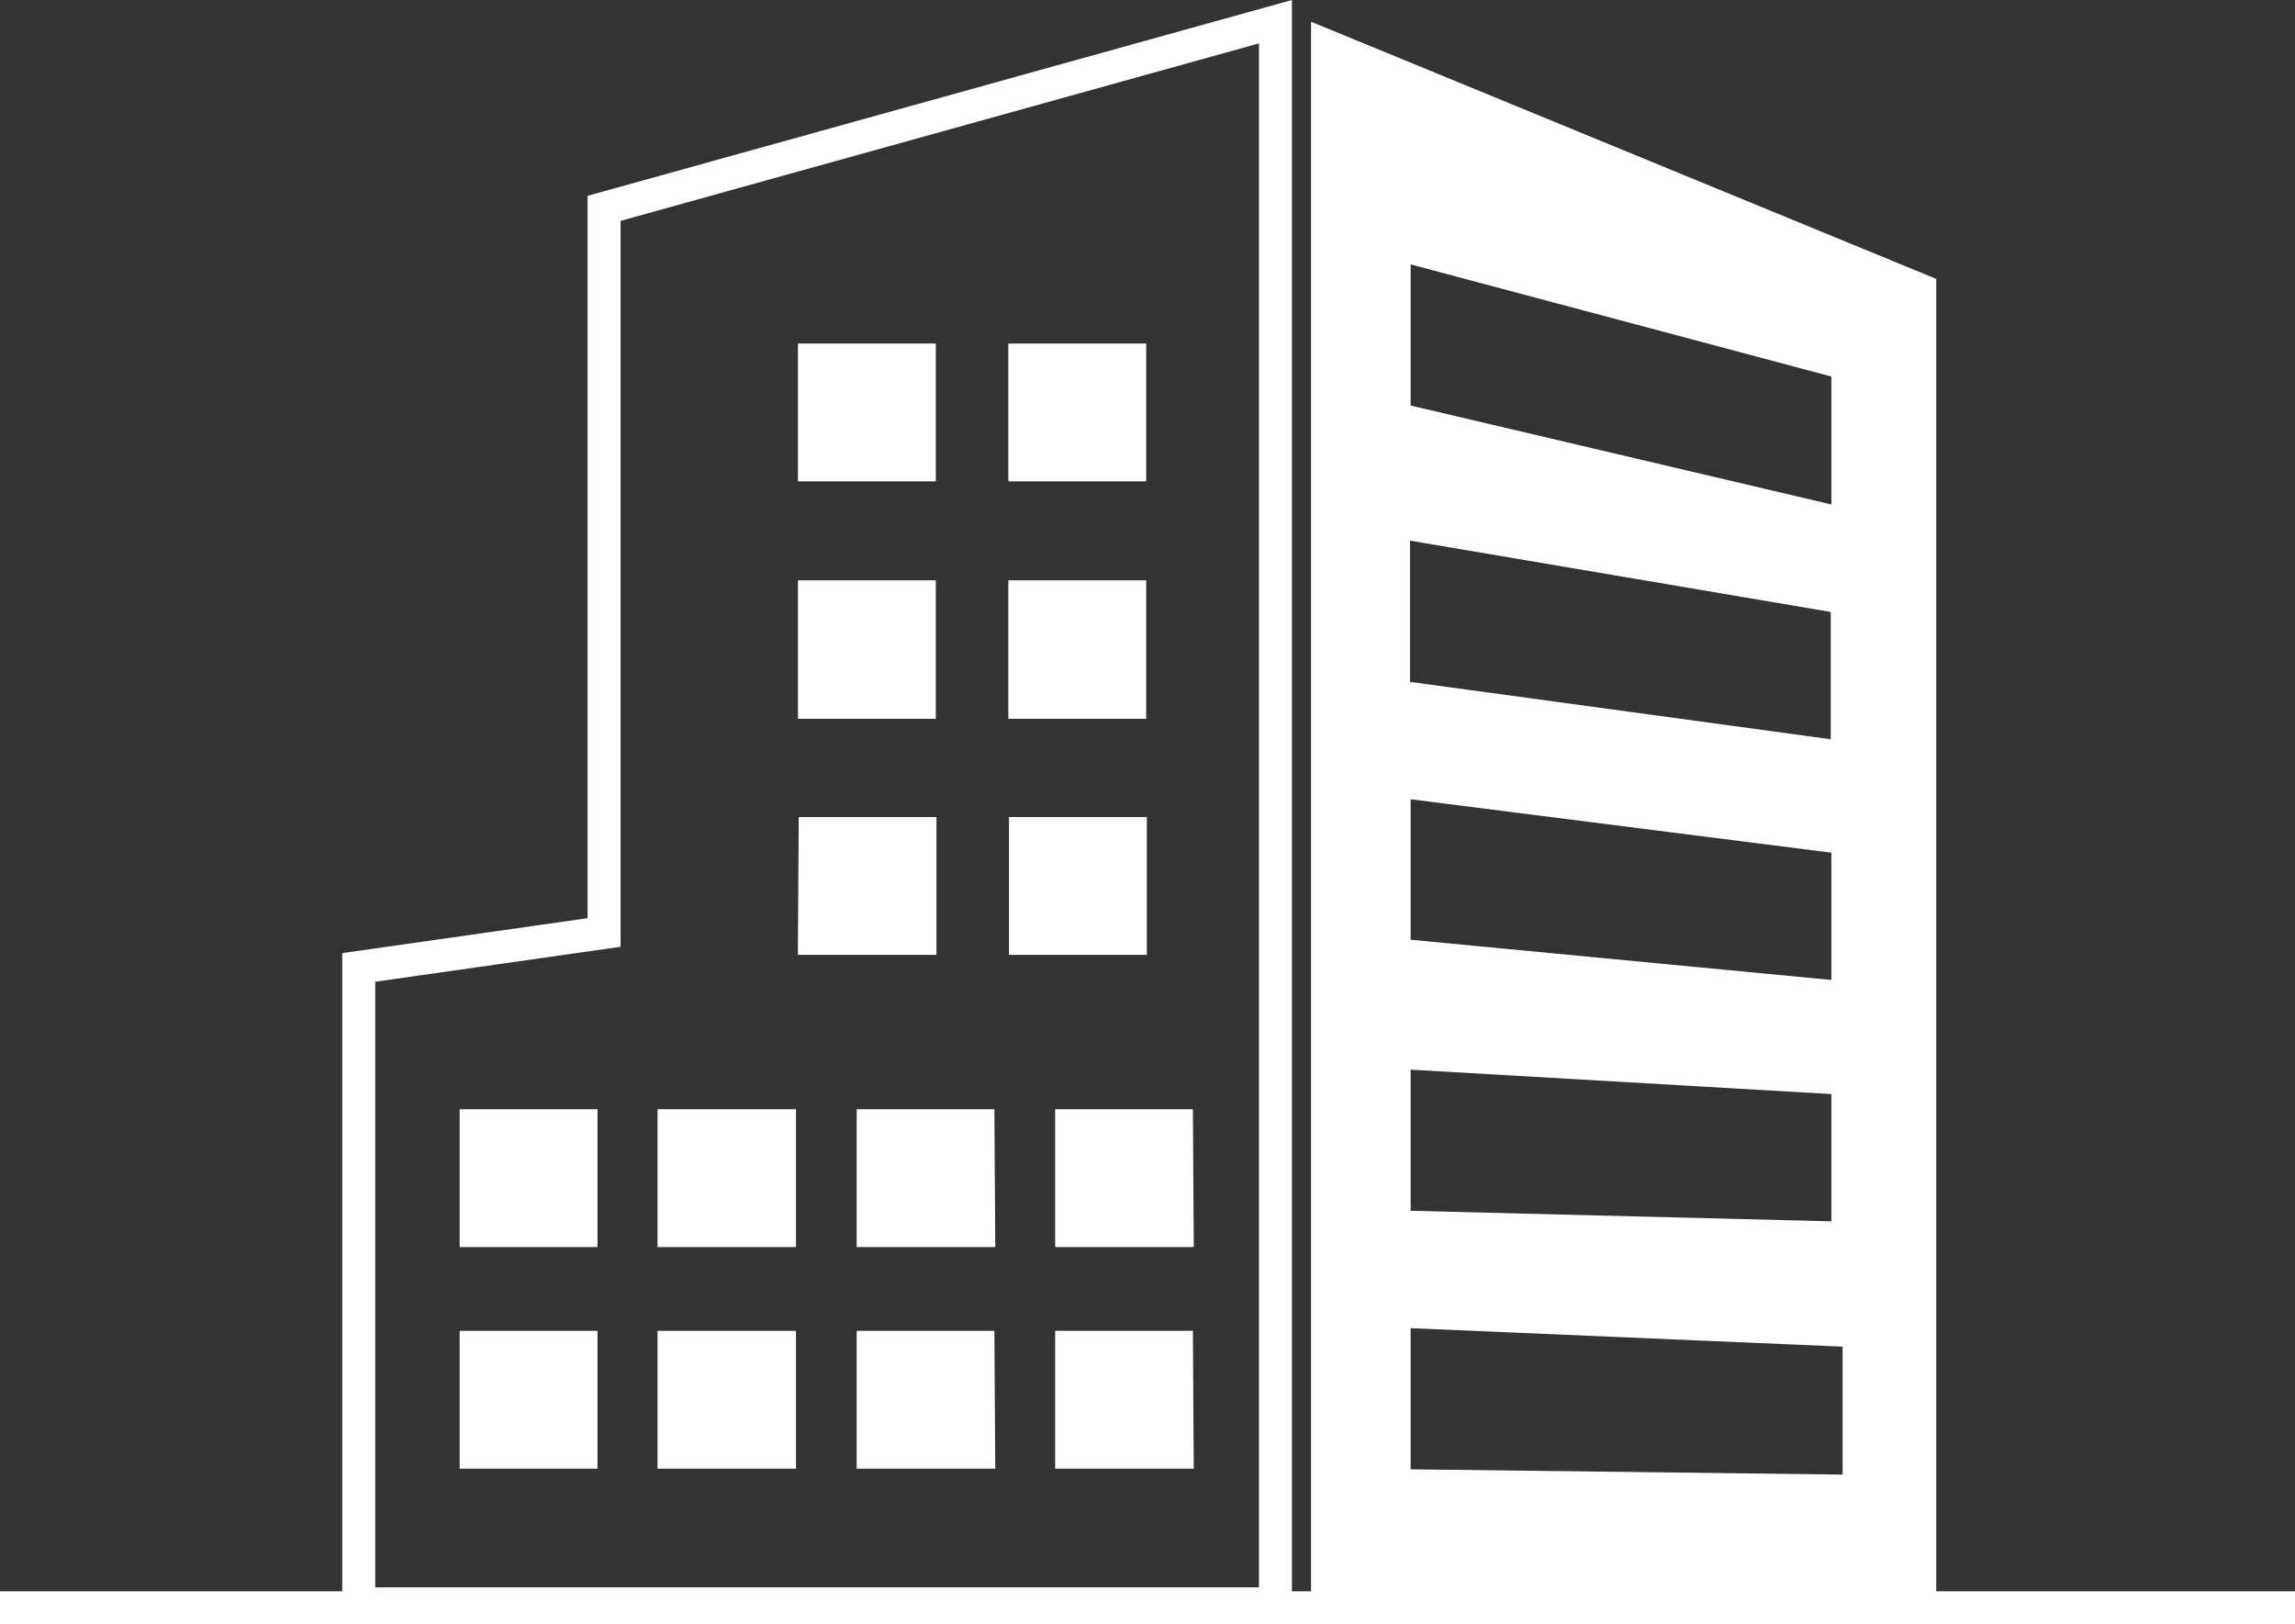 <?xml version="1.0" encoding="UTF-8"?> <svg xmlns="http://www.w3.org/2000/svg" id="Layer_1" data-name="Layer 1" viewBox="0 0 348 246.29"><rect x="0" y="0" width="348" height="246.29" fill="#333333" stroke="none"/><defs><style>.cls-1{fill:#fff;}.cls-2{fill:none;stroke:#fff;stroke-miterlimit:10;stroke-width:5px;}</style></defs><path class="cls-1" d="M198.8,4.5v240h94.8V43.5Zm15.1,36.8,63.8,17V77.7l-63.8-15V41.3Zm0,41.9L277.6,94v19.3l-63.8-8.7V83.2Zm0,39.2,63.8,8.1v19.3l-63.8-6.1V122.4Zm0,41,63.8,3.7v19.3l-63.8-1.6V163.4Zm65.5,61.4-65.5-.8V202.6l65.5,2.8Z" transform="translate(0 -1.21)"></path><path class="cls-2" d="M91.6,32.8V142.6l-37.2,5.3v96.5h139V4.5ZM88.1,221.4H72.2V205.5H88.1Zm0-33.6H72.2V171.9H88.1Zm67.3-132h15.9V71.7H155.4Zm0,35.9h15.9v16H155.4ZM123.5,55.8h15.9V71.7H123.5Zm0,35.9h15.9v16H123.5Zm-5.3,129.7h-16V205.5h16Zm0-33.6h-16V171.9h16Zm5.4-60.2h15.9v15.9h-16Zm24.8,93.8h-16V205.5h15.9Zm0-33.6h-16V171.9h15.9Zm7.1-60.2h15.9v15.9H155.5Zm23,93.8h-16V205.5h15.9Zm0-33.6h-16V171.9h15.9Z" transform="translate(0 -1.21)"></path><line class="cls-2" y1="243.79" x2="348" y2="243.79"></line><rect class="cls-1" x="72" y="170.29" width="16" height="16"></rect><rect class="cls-1" x="72" y="204.29" width="16" height="16"></rect><rect class="cls-1" x="102" y="170.29" width="16" height="16"></rect><rect class="cls-1" x="102" y="204.29" width="16" height="16"></rect><rect class="cls-1" x="132" y="170.29" width="16" height="16"></rect><rect class="cls-1" x="132" y="204.29" width="16" height="16"></rect><rect class="cls-1" x="162" y="170.29" width="16" height="16"></rect><rect class="cls-1" x="162" y="204.29" width="16" height="16"></rect><rect class="cls-1" x="155" y="92.29" width="16" height="16"></rect><rect class="cls-1" x="155" y="126.29" width="16" height="16"></rect><rect class="cls-1" x="123" y="92.29" width="16" height="16"></rect><rect class="cls-1" x="154" y="54.29" width="16" height="16"></rect><rect class="cls-1" x="122" y="54.29" width="16" height="16"></rect><rect class="cls-1" x="123" y="126.29" width="16" height="16"></rect></svg> 